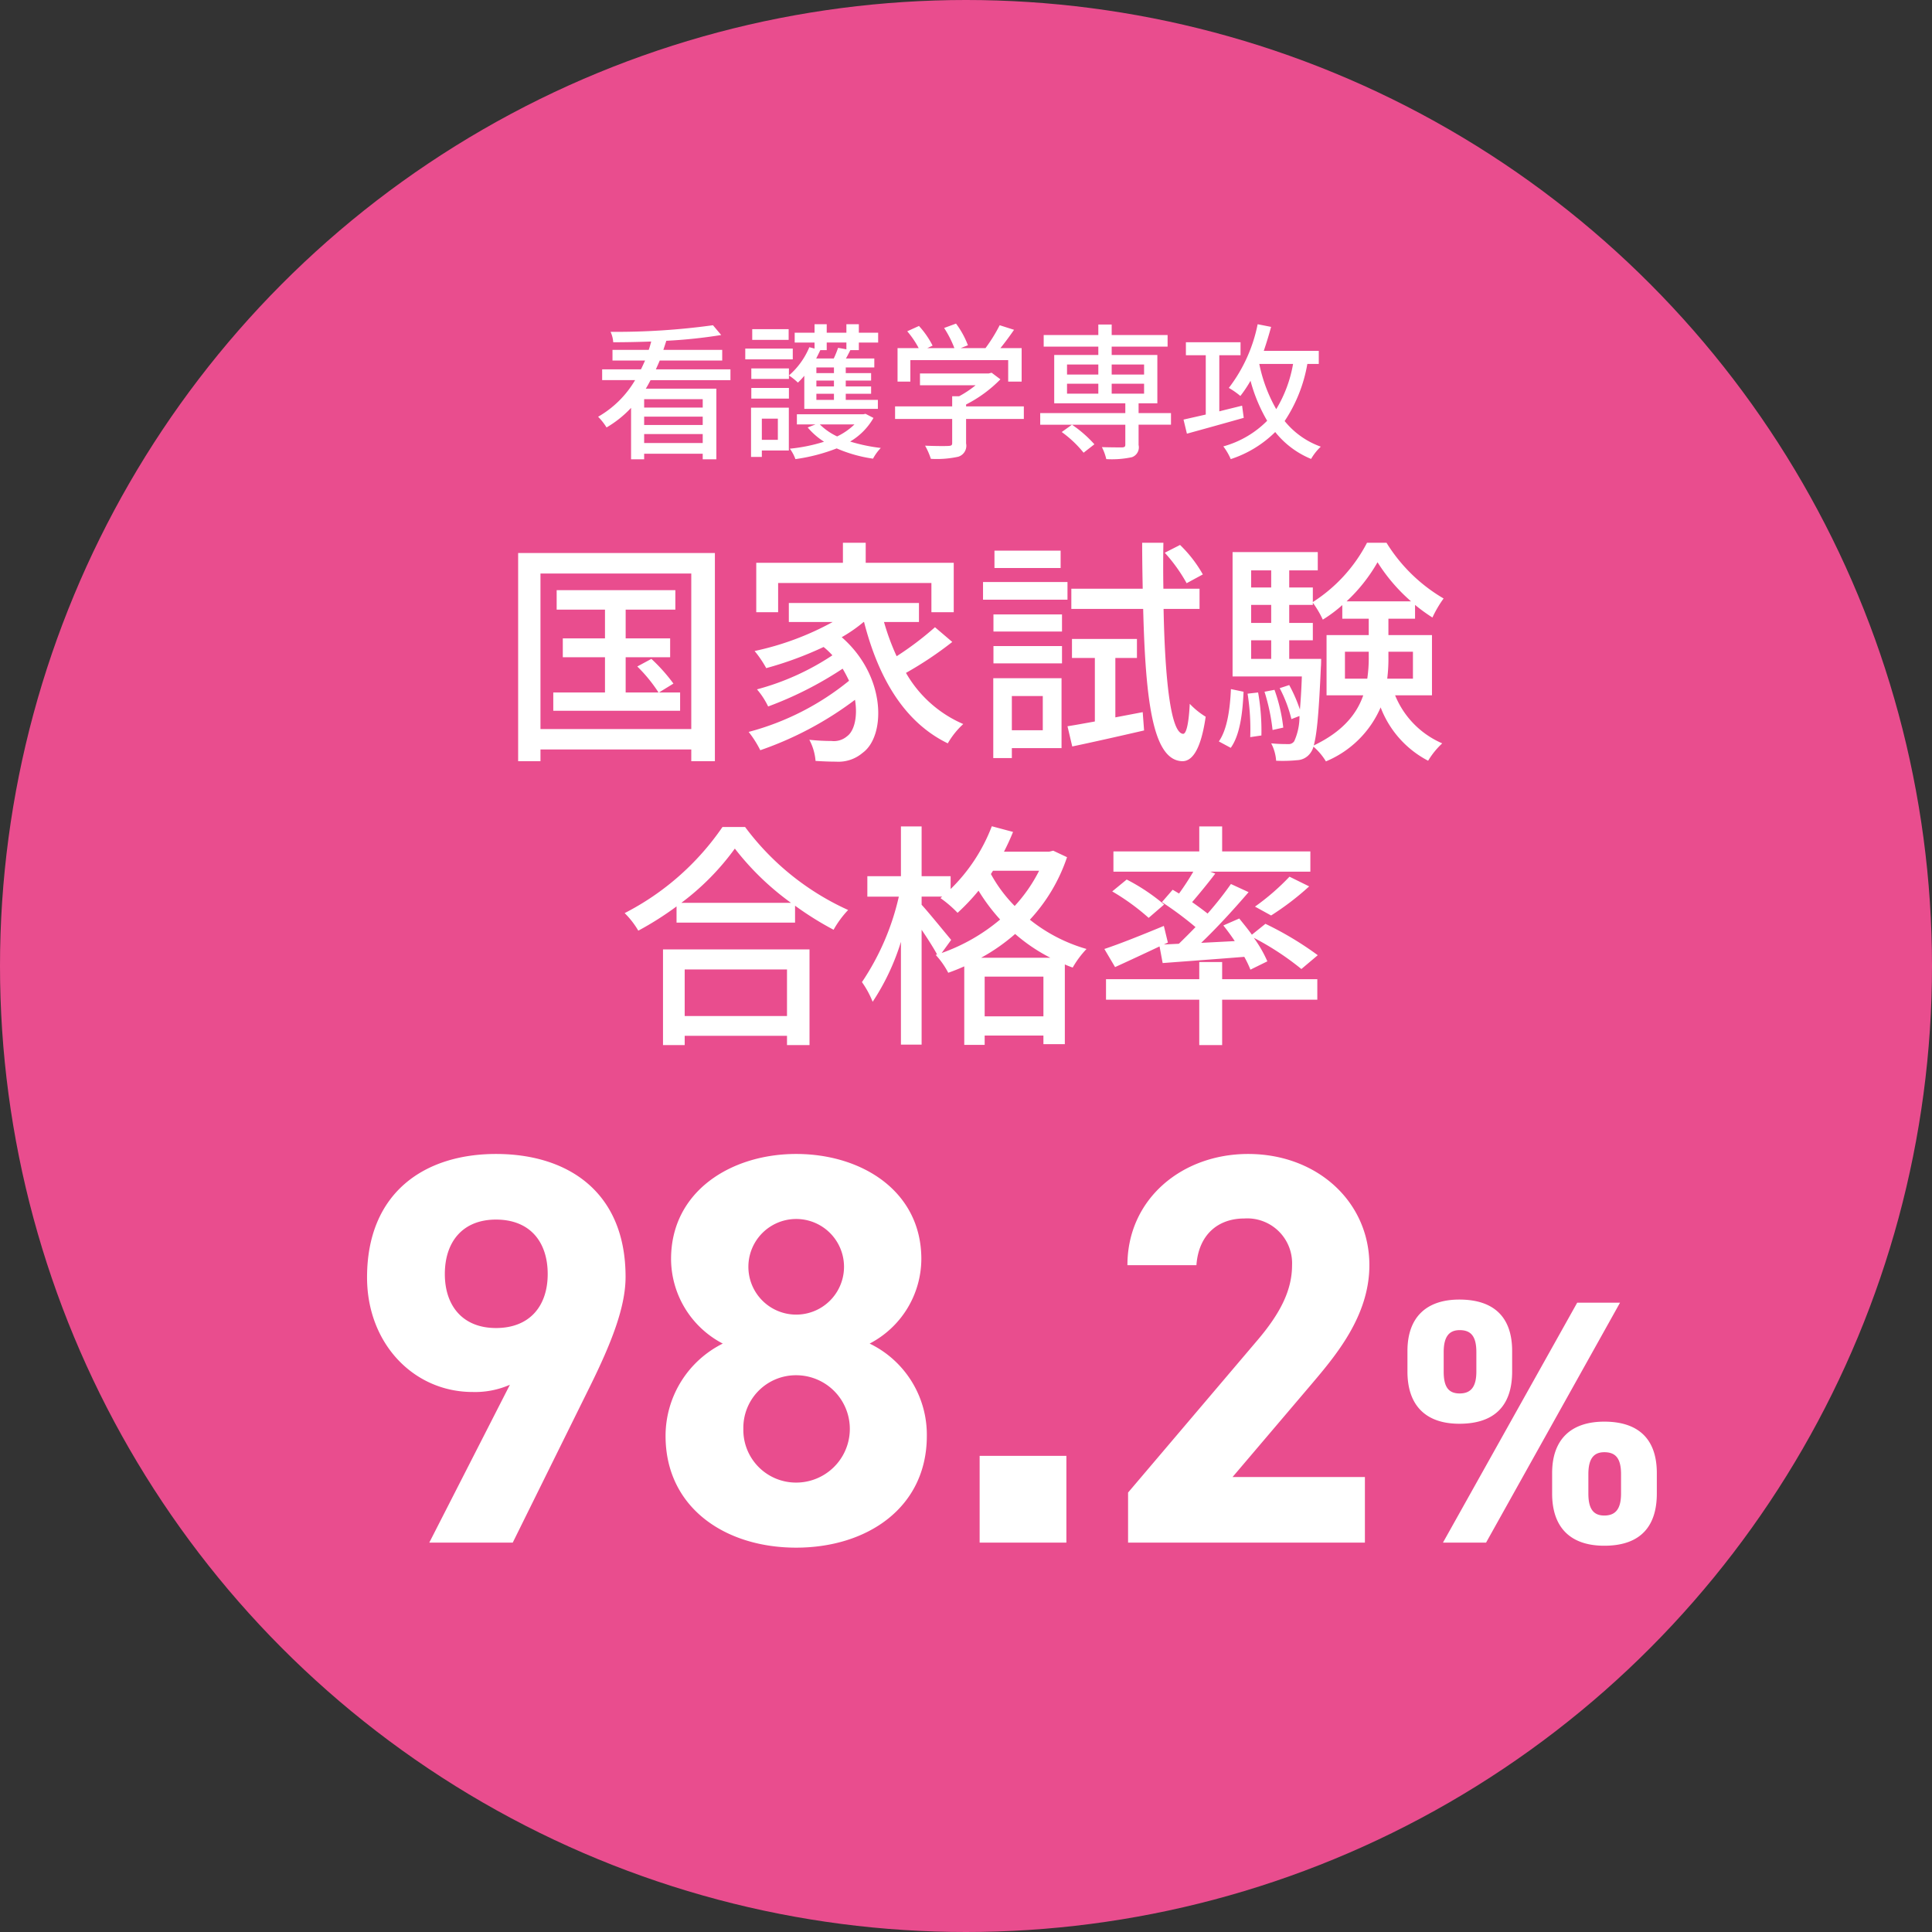 <svg id="badge3-1.svg" xmlns="http://www.w3.org/2000/svg" width="211.12" height="211.12" viewBox="0 0 211.12 211.12">
  <rect x="0" y="0" width="211.12" height="211.12" fill="#333333" stroke="none"/>
  <defs>
    <style>
      .cls-1 {
        fill: #e94d8e;
      }

      .cls-2 {
        fill: #fff;
        fill-rule: evenodd;
      }
    </style>
  </defs>
  <circle id="楕円形_5" data-name="楕円形 5" class="cls-1" cx="105.56" cy="105.56" r="105.56"/>
  <path id="看護学専攻" class="cls-2" d="M2626.23,3775.98h-6.4v-0.92h6.4v0.92Zm-6.4,3.87v-0.98h6.4v0.98h-6.4Zm0-2.88h6.4v0.91h-6.4v-0.91Zm9.43-3.99v-1.18h-8.15c0.14-.31.29-0.64,0.42-0.96h6.83v-1.17h-6.43c0.11-.34.22-0.66,0.32-0.99a55.27,55.27,0,0,0,6-.63l-0.9-1.07a76.9,76.9,0,0,1-11.19.72,3.2,3.2,0,0,1,.29,1.14c1.33,0,2.74-.03,4.15-0.08-0.08.3-.16,0.61-0.27,0.91h-3.96v1.17h3.56c-0.15.32-.29,0.65-0.45,0.96h-4.24v1.18h3.6a11.072,11.072,0,0,1-4.04,4,6.5,6.5,0,0,1,.92,1.17,11.793,11.793,0,0,0,2.68-2.14v5.62h1.43v-0.61h6.4v0.61h1.49v-7.72h-7.71c0.19-.3.35-0.61,0.52-0.93h8.73Zm6.36-5.57h-3.98v1.17h3.98v-1.17Zm0.45,2.12h-5.19v1.18h5.19v-1.18Zm-1.63,7.66v2.31h-1.75v-2.31h1.75Zm1.2-1.2h-4.13v5.38h1.18v-0.7h2.95v-4.68Zm-4.1-.99h4.11v-1.17h-4.11V3775Zm0-3.3v1.15h4.11v-1.15h-4.11Zm10.39-2.83v0.74l-0.91-.16a9.753,9.753,0,0,1-.47,1.16h-1.92c0.16-.3.3-0.6,0.45-0.91h0.7v-0.83h2.15Zm-1.36,3.34h-1.92v-0.62h1.92v0.62Zm0,1.46h-1.92v-0.64h1.92v0.64Zm0,1.47h-1.92v-0.67h1.92v0.67Zm-3.24.98h8.04v-0.98h-3.51v-0.67h2.77v-0.8h-2.77v-0.64h2.77v-0.82h-2.77v-0.62h3.12v-0.98h-3.1c0.16-.27.32-0.59,0.48-0.91h0.93v-0.83h2.11v-1.07h-2.11v-0.93h-1.36v0.93h-2.15v-0.93h-1.33v0.93h-2.17v1.07h2.17v0.66l-0.57-.15a8.3,8.3,0,0,1-2.23,3.09,6.459,6.459,0,0,1,.98.78,7.206,7.206,0,0,0,.7-0.75v3.62Zm5.48,1.7a7.2,7.2,0,0,1-1.89,1.31,6.711,6.711,0,0,1-1.89-1.31h3.78Zm1.21-1.16-0.24.05h-7.26v1.11h2.03l-0.85.33a7.788,7.788,0,0,0,1.79,1.56,18.359,18.359,0,0,1-3.74.76,4.471,4.471,0,0,1,.61,1.14,19.886,19.886,0,0,0,4.51-1.17,15.372,15.372,0,0,0,3.97,1.12,5.2,5.2,0,0,1,.85-1.17,18.714,18.714,0,0,1-3.35-.7,7.083,7.083,0,0,0,2.55-2.58Zm4.9-5.87h10.69v2.35h1.47v-3.66h-2.32c0.5-.61,1.02-1.32,1.49-2l-1.57-.5a17.318,17.318,0,0,1-1.55,2.5h-2.71l0.79-.31a9.718,9.718,0,0,0-1.3-2.37l-1.3.48a11.433,11.433,0,0,1,1.12,2.2h-2.96l0.58-.27a9.608,9.608,0,0,0-1.49-2.15l-1.28.58a10.139,10.139,0,0,1,1.25,1.84h-2.31v3.66h1.4v-2.35Zm12.4,5.06h-6.31v-0.21a14.321,14.321,0,0,0,3.75-2.75l-0.96-.72-0.32.08h-7.51v1.29h6.08a11.5,11.5,0,0,1-1.8,1.2h-0.76v1.11h-6.24v1.37h6.24v2.63c0,0.24-.08.3-0.4,0.32s-1.44.02-2.56-.03a7.876,7.876,0,0,1,.63,1.44,10.991,10.991,0,0,0,2.99-.23,1.249,1.249,0,0,0,.86-1.45v-2.68h6.31v-1.37Zm7.71,4.14a13.264,13.264,0,0,0-2.45-2.14l-1.12.8a12.18,12.18,0,0,1,2.39,2.26Zm-2.99-6.62h3.42v1.09h-3.42v-1.09Zm0-2.1h3.42v1.1h-3.42v-1.1Zm8.42,0v1.1h-3.54v-1.1h3.54Zm0,3.19h-3.54v-1.09h3.54v1.09Zm2.94,2.12h-3.54v-1.07h2.05v-5.28h-4.99v-0.91h6.11v-1.27h-6.11v-1.15h-1.46v1.15h-5.97v1.27h5.97v0.91h-4.82v5.28h7.77v1.07h-9.3v1.27h9.3v2.18c0,0.22-.08.28-0.34,0.3-0.27,0-1.26,0-2.22-.03a5.732,5.732,0,0,1,.48,1.31,10.468,10.468,0,0,0,2.8-.21,1.139,1.139,0,0,0,.73-1.33v-2.22h3.54v-1.27Zm7.77-.81c-0.83.21-1.68,0.41-2.49,0.62v-6.13H2685v-1.42h-5.97v1.42h2.17v6.48c-0.92.21-1.76,0.4-2.43,0.55l0.37,1.54c1.71-.47,4.02-1.11,6.21-1.73Zm5.57-4.56a14.177,14.177,0,0,1-1.84,4.94,16.564,16.564,0,0,1-1.85-4.94h3.69Zm2.81,0v-1.43h-6.01c0.29-.85.56-1.73,0.8-2.62l-1.47-.29a16.842,16.842,0,0,1-3.15,6.96,8.3,8.3,0,0,1,1.26.88,13.306,13.306,0,0,0,1.11-1.66,17.653,17.653,0,0,0,1.82,4.37,10.77,10.77,0,0,1-4.79,2.8,6.6,6.6,0,0,1,.81,1.39,12.347,12.347,0,0,0,4.86-2.96,9.728,9.728,0,0,0,3.92,2.94,5.859,5.859,0,0,1,1.06-1.34,8.932,8.932,0,0,1-3.95-2.8,16.209,16.209,0,0,0,2.48-6.24h1.25Z" transform="translate(-2549.44 -3731.44)"/>
  <path id="国家試験_合格率" data-name="国家試験 合格率" class="cls-2" d="M2621.45,3807.11l1.58-.97a18.856,18.856,0,0,0-2.41-2.7l-1.54.83a16.572,16.572,0,0,1,2.32,2.84h-3.59v-3.85h4.86v-2.06h-4.86v-3.14h5.43v-2.13h-12.97v2.13h5.28v3.14h-4.61v2.06h4.61v3.85h-5.65v2h13.86v-2h-2.31Zm-12.95,4v-17h16.48v17H2608.5Zm-2.44-19.24v22.75h2.44v-1.28h16.48v1.28h2.58v-22.75h-21.5Zm28.41,3.28h16.75v3.19h2.44v-5.4h-9.62v-2.19h-2.49v2.19h-9.47v5.4h2.39v-3.19Zm17.14,4.83a33.9,33.9,0,0,1-4.19,3.17,25.94,25.94,0,0,1-1.38-3.74h3.82v-2.08h-14.22v2.08h4.79a31.17,31.17,0,0,1-8.53,3.17,11.881,11.881,0,0,1,1.27,1.87,38.557,38.557,0,0,0,6.27-2.31,8.393,8.393,0,0,1,.96.91,27.829,27.829,0,0,1-8.24,3.72,8.581,8.581,0,0,1,1.22,1.87,39.657,39.657,0,0,0,8.14-4.13c0.26,0.44.49,0.88,0.7,1.32a29.134,29.134,0,0,1-10.97,5.59,11.586,11.586,0,0,1,1.27,2,37.454,37.454,0,0,0,10.35-5.51c0.31,1.85-.08,3.41-0.86,3.98a2.215,2.215,0,0,1-1.71.52,23.316,23.316,0,0,1-2.42-.13,5.885,5.885,0,0,1,.68,2.31c0.8,0.05,1.58.08,2.23,0.08a4.062,4.062,0,0,0,2.91-.96c2.53-1.82,2.63-8.35-2.28-12.64a16.074,16.074,0,0,0,2.39-1.66h0.05c1.56,6.08,4.37,10.94,9.15,13.26a8.864,8.864,0,0,1,1.69-2.11,13.24,13.24,0,0,1-6.26-5.59,39.446,39.446,0,0,0,5.06-3.38Zm29.27-5.77a14.06,14.06,0,0,0-2.49-3.22l-1.67.85a17.61,17.61,0,0,1,2.39,3.33Zm-15.54-2.6h-7.23v1.9h7.23v-1.9Zm0.75,3.43h-9.23v1.93h9.23v-1.93Zm-2.7,12.46v3.74h-3.38v-3.74h3.38Zm2.05-1.95h-7.46v8.73h2.03v-1.09h5.43v-7.64Zm-7.44-1.62h7.49v-1.89H2658v1.89Zm0-3.48h7.49v-1.87H2658v1.87Zm13.32,9.38v-6.49h2.36v-2.08h-7.1v2.08h2.5v6.94c-1.12.2-2.13,0.39-2.99,0.52l0.52,2.21c2.24-.47,5.12-1.12,7.85-1.75l-0.15-2Zm9.2-11.85v-2.21h-3.95c-0.03-1.59-.03-3.28,0-5.02h-2.32c0,1.74.03,3.43,0.06,5.02h-7.8v2.21h7.85c0.26,10.24,1.09,16.53,4.26,16.64,0.94,0.02,2-.91,2.57-4.86a8.416,8.416,0,0,1-1.74-1.41c-0.1,2.06-.36,3.3-0.73,3.28-1.3-.08-1.97-5.56-2.13-13.65h3.93Zm3.41,15.18c1.01-1.4,1.3-3.82,1.4-6.13l-1.38-.29c-0.1,2.21-.41,4.42-1.32,5.72Zm1.84-5.92a24.738,24.738,0,0,1,.29,4.75l1.22-.18a23.909,23.909,0,0,0-.36-4.7Zm4.55-3.8v-2.03h2.58v-1.9h-2.58v-1.97h2.58v-0.24a11.047,11.047,0,0,1,1.09,1.85,14.919,14.919,0,0,0,2.13-1.59v1.49h2.89v1.79h-4.61v6.58h4.01c-0.7,2.03-2.24,3.97-5.41,5.48,0.36-1.27.57-3.79,0.78-8.58,0.03-.26.03-0.88,0.03-0.88h-3.49Zm-4.16-2.03h2.19v2.03h-2.19v-2.03Zm2.19-3.87v1.97h-2.19v-1.97h2.19Zm0-3.77v1.87h-2.19v-1.87h2.19Zm8.24,3.38a17.992,17.992,0,0,0,3.38-4.27,19.256,19.256,0,0,0,3.66,4.27h-7.04Zm7.25,5.51v2.94h-2.81a17.844,17.844,0,0,0,.13-2.42v-0.52h2.68Zm-7.43,2.94v-2.94h2.6v0.49a15.67,15.67,0,0,1-.16,2.45h-2.44Zm9.51,1.82v-6.58h-4.76v-1.79h2.91v-1.51a18.515,18.515,0,0,0,1.9,1.38,12.362,12.362,0,0,1,1.22-2.08,18.026,18.026,0,0,1-6.24-6.09h-2.13a16.935,16.935,0,0,1-5.92,6.48v-1.59h-2.58v-1.87h3.12v-2h-9.31v13.59h7.57c-0.05,1.49-.13,2.66-0.21,3.62a16.509,16.509,0,0,0-1.17-2.68l-1.04.34a14.821,14.821,0,0,1,1.28,3.38l0.88-.34a6.512,6.512,0,0,1-.57,2.75,0.72,0.72,0,0,1-.68.32,18.2,18.2,0,0,1-1.84-.08,4.786,4.786,0,0,1,.54,1.9,15.892,15.892,0,0,0,2.29-.06,1.875,1.875,0,0,0,1.43-.75,2.055,2.055,0,0,0,.36-0.73,6.737,6.737,0,0,1,1.36,1.61,11.178,11.178,0,0,0,5.98-5.9,10.971,10.971,0,0,0,5.19,5.83,8.661,8.661,0,0,1,1.54-1.9,9.7,9.7,0,0,1-5.15-5.25h4.03Zm-16.25,3.53a18.047,18.047,0,0,0-.96-4.13l-1.09.21a21.6,21.6,0,0,1,.88,4.18Zm-54.23,26.43v5.09h-11.18v-5.09h11.18Zm-13.55,8.26h2.37v-1.01h11.18v1.01h2.46v-10.45h-16.01v10.45Zm2-15.54a27.58,27.58,0,0,0,5.85-5.93,29.8,29.8,0,0,0,6.14,5.93h-11.99Zm4.5-8.29a28.975,28.975,0,0,1-10.69,9.41,9.2,9.2,0,0,1,1.49,1.92,34.6,34.6,0,0,0,4.18-2.65v1.77h12.95v-1.85a34.615,34.615,0,0,0,4.21,2.63,10.842,10.842,0,0,1,1.59-2.16,28.813,28.813,0,0,1-11.26-9.07h-2.47Zm28.26,14.29a20.859,20.859,0,0,0,3.72-2.6,18.963,18.963,0,0,0,3.85,2.6h-7.57Zm0.39,6.4v-4.34h6.42v4.34h-6.42Zm-3.66-8.35c-0.5-.59-2.53-3.09-3.23-3.84v-0.89h2.24l-0.18.16a12.831,12.831,0,0,1,1.87,1.61,23.3,23.3,0,0,0,2.29-2.42,20.361,20.361,0,0,0,2.36,3.15,20.437,20.437,0,0,1-6.39,3.66Zm9.61-7.56a16.777,16.777,0,0,1-2.67,3.85,15.57,15.57,0,0,1-2.6-3.49l0.23-.36h5.04Zm1.54-2.19-0.44.11h-4.94c0.36-.7.7-1.43,0.99-2.16l-2.32-.62a19.094,19.094,0,0,1-4.5,6.86v-1.4h-3.17v-5.44h-2.26v5.44h-3.67v2.23h3.44a27.615,27.615,0,0,1-4.03,9.34,10.335,10.335,0,0,1,1.17,2.15,25.351,25.351,0,0,0,3.09-6.55v11.23h2.26v-12.55c0.63,0.93,1.3,1.97,1.69,2.7l-0.15.05a8.963,8.963,0,0,1,1.37,1.95c0.6-.21,1.17-0.44,1.75-0.7v8.58h2.23v-1.02h6.42v0.94h2.34v-8.71c0.29,0.13.57,0.24,0.86,0.34a10.4,10.4,0,0,1,1.51-2.03,17.713,17.713,0,0,1-6.19-3.2,18.839,18.839,0,0,0,4.06-6.83Zm11.96,12.28c2.5-.19,5.69-0.42,8.92-0.68a11.456,11.456,0,0,1,.67,1.4l1.85-.91a13.44,13.44,0,0,0-1.48-2.57,30.422,30.422,0,0,1,5.2,3.41l1.79-1.51a35.862,35.862,0,0,0-5.72-3.43l-1.48,1.19c-0.44-.62-0.94-1.22-1.38-1.77l-1.74.76c0.42,0.52.86,1.12,1.25,1.71l-3.67.19c1.77-1.69,3.64-3.75,5.18-5.54l-1.93-.89a36.37,36.37,0,0,1-2.55,3.23c-0.49-.39-1.09-0.83-1.69-1.25,0.78-.91,1.72-2.05,2.53-3.12l-0.55-.21h10.94v-2.21h-9.64v-2.73h-2.5v2.73h-9.38v2.21h8.73a27.839,27.839,0,0,1-1.56,2.39c-0.26-.15-0.46-0.28-0.7-0.41l-1.17,1.35a37.189,37.189,0,0,1,3.67,2.73c-0.63.65-1.25,1.27-1.82,1.82l-1.64.08,0.44-.21-0.44-1.82c-2.39.99-4.86,1.98-6.5,2.52l1.17,1.98c1.43-.65,3.17-1.46,4.86-2.26Zm-5.51-7.83a24.738,24.738,0,0,1,3.98,2.89l1.69-1.46a21.674,21.674,0,0,0-4.09-2.73Zm17.36,2.63a30.135,30.135,0,0,0,4.16-3.18l-2.15-1.06a25.675,25.675,0,0,1-3.77,3.27Zm-5.35,5.09h-2.5v1.87H2670.3v2.24h10.19v4.96h2.5v-4.96h10.4v-2.24h-10.4v-1.87Z" transform="translate(-2549.44 -3731.44)"/>
  <path id="_98.2_" data-name="98.2%" class="cls-2" d="M2596.35,3900.01h9.12l8.44-17.07c2.37-4.8,3.89-8.69,3.89-11.97,0-9.3-6.32-13.43-14.16-13.43-7.78,0-14.09,4.19-14.09,13.49,0,7.23,5.1,12.52,11.54,12.52a9.479,9.479,0,0,0,4.07-.79Zm12.94-29.35c0,3.47-1.94,5.9-5.65,5.9-3.64,0-5.59-2.43-5.59-5.9,0-3.52,1.95-5.95,5.59-5.95C2607.35,3864.71,2609.29,3867.14,2609.29,3870.66Zm12.88,17.69c0,7.83,6.5,12.21,14.27,12.21s14.28-4.38,14.28-12.21a11.068,11.068,0,0,0-6.25-10.09,10.472,10.472,0,0,0,5.65-9.24c0-7.41-6.5-11.48-13.68-11.48-7.1,0-13.67,4.07-13.67,11.48a10.472,10.472,0,0,0,5.65,9.24A11.277,11.277,0,0,0,2622.17,3888.35Zm8.5-.79a5.743,5.743,0,0,1,5.77-5.84,5.865,5.865,0,0,1,0,11.73A5.755,5.755,0,0,1,2630.67,3887.56Zm0.55-17.69a5.225,5.225,0,0,1,10.45,0A5.225,5.225,0,1,1,2631.22,3869.87Zm34.75,20.66h-9.48v9.48h9.48v-9.48Zm32.62,2.31h-14.46l8.63-10.15c2.67-3.15,6.32-7.47,6.32-13,0-6.93-5.71-12.15-13.25-12.15-7.23,0-13.19,4.92-13.19,12.15h7.54c0.24-3.34,2.37-5.1,5.23-5.1a4.9,4.9,0,0,1,5.22,5.1c0,2.74-1.28,5.29-3.89,8.33l-14.03,16.52v5.47h25.88v-7.17Zm23.2-19.05-14.67,26.22h4.71l14.64-26.22h-4.68Zm8.7,18.62c0-3.72-2.01-5.62-5.74-5.62-3.64,0-5.7,1.94-5.7,5.62v2.24c0,3.69,1.98,5.7,5.7,5.7,4.11,0,5.74-2.28,5.74-5.7v-2.24Zm-5.74,4.64c-1.21,0-1.74-.76-1.74-2.4v-2.12c0-1.71.6-2.4,1.74-2.4,1.22,0,1.83.65,1.83,2.4v2.12C2726.58,3896.29,2726.01,3897.05,2724.75,3897.05Zm-10.07-17.98c0-3.72-2.01-5.62-5.77-5.62-3.61,0-5.67,1.94-5.67,5.62v2.25c0,3.68,1.98,5.7,5.67,5.7,4.14,0,5.77-2.28,5.77-5.7v-2.25Zm-5.73,4.64c-1.26,0-1.75-.76-1.75-2.39v-2.13c0-1.71.61-2.4,1.75-2.4,1.21,0,1.82.65,1.82,2.4v2.13C2710.77,3882.95,2710.2,3883.71,2708.95,3883.71Z" transform="translate(-2549.44 -3731.44)"/>
</svg>
